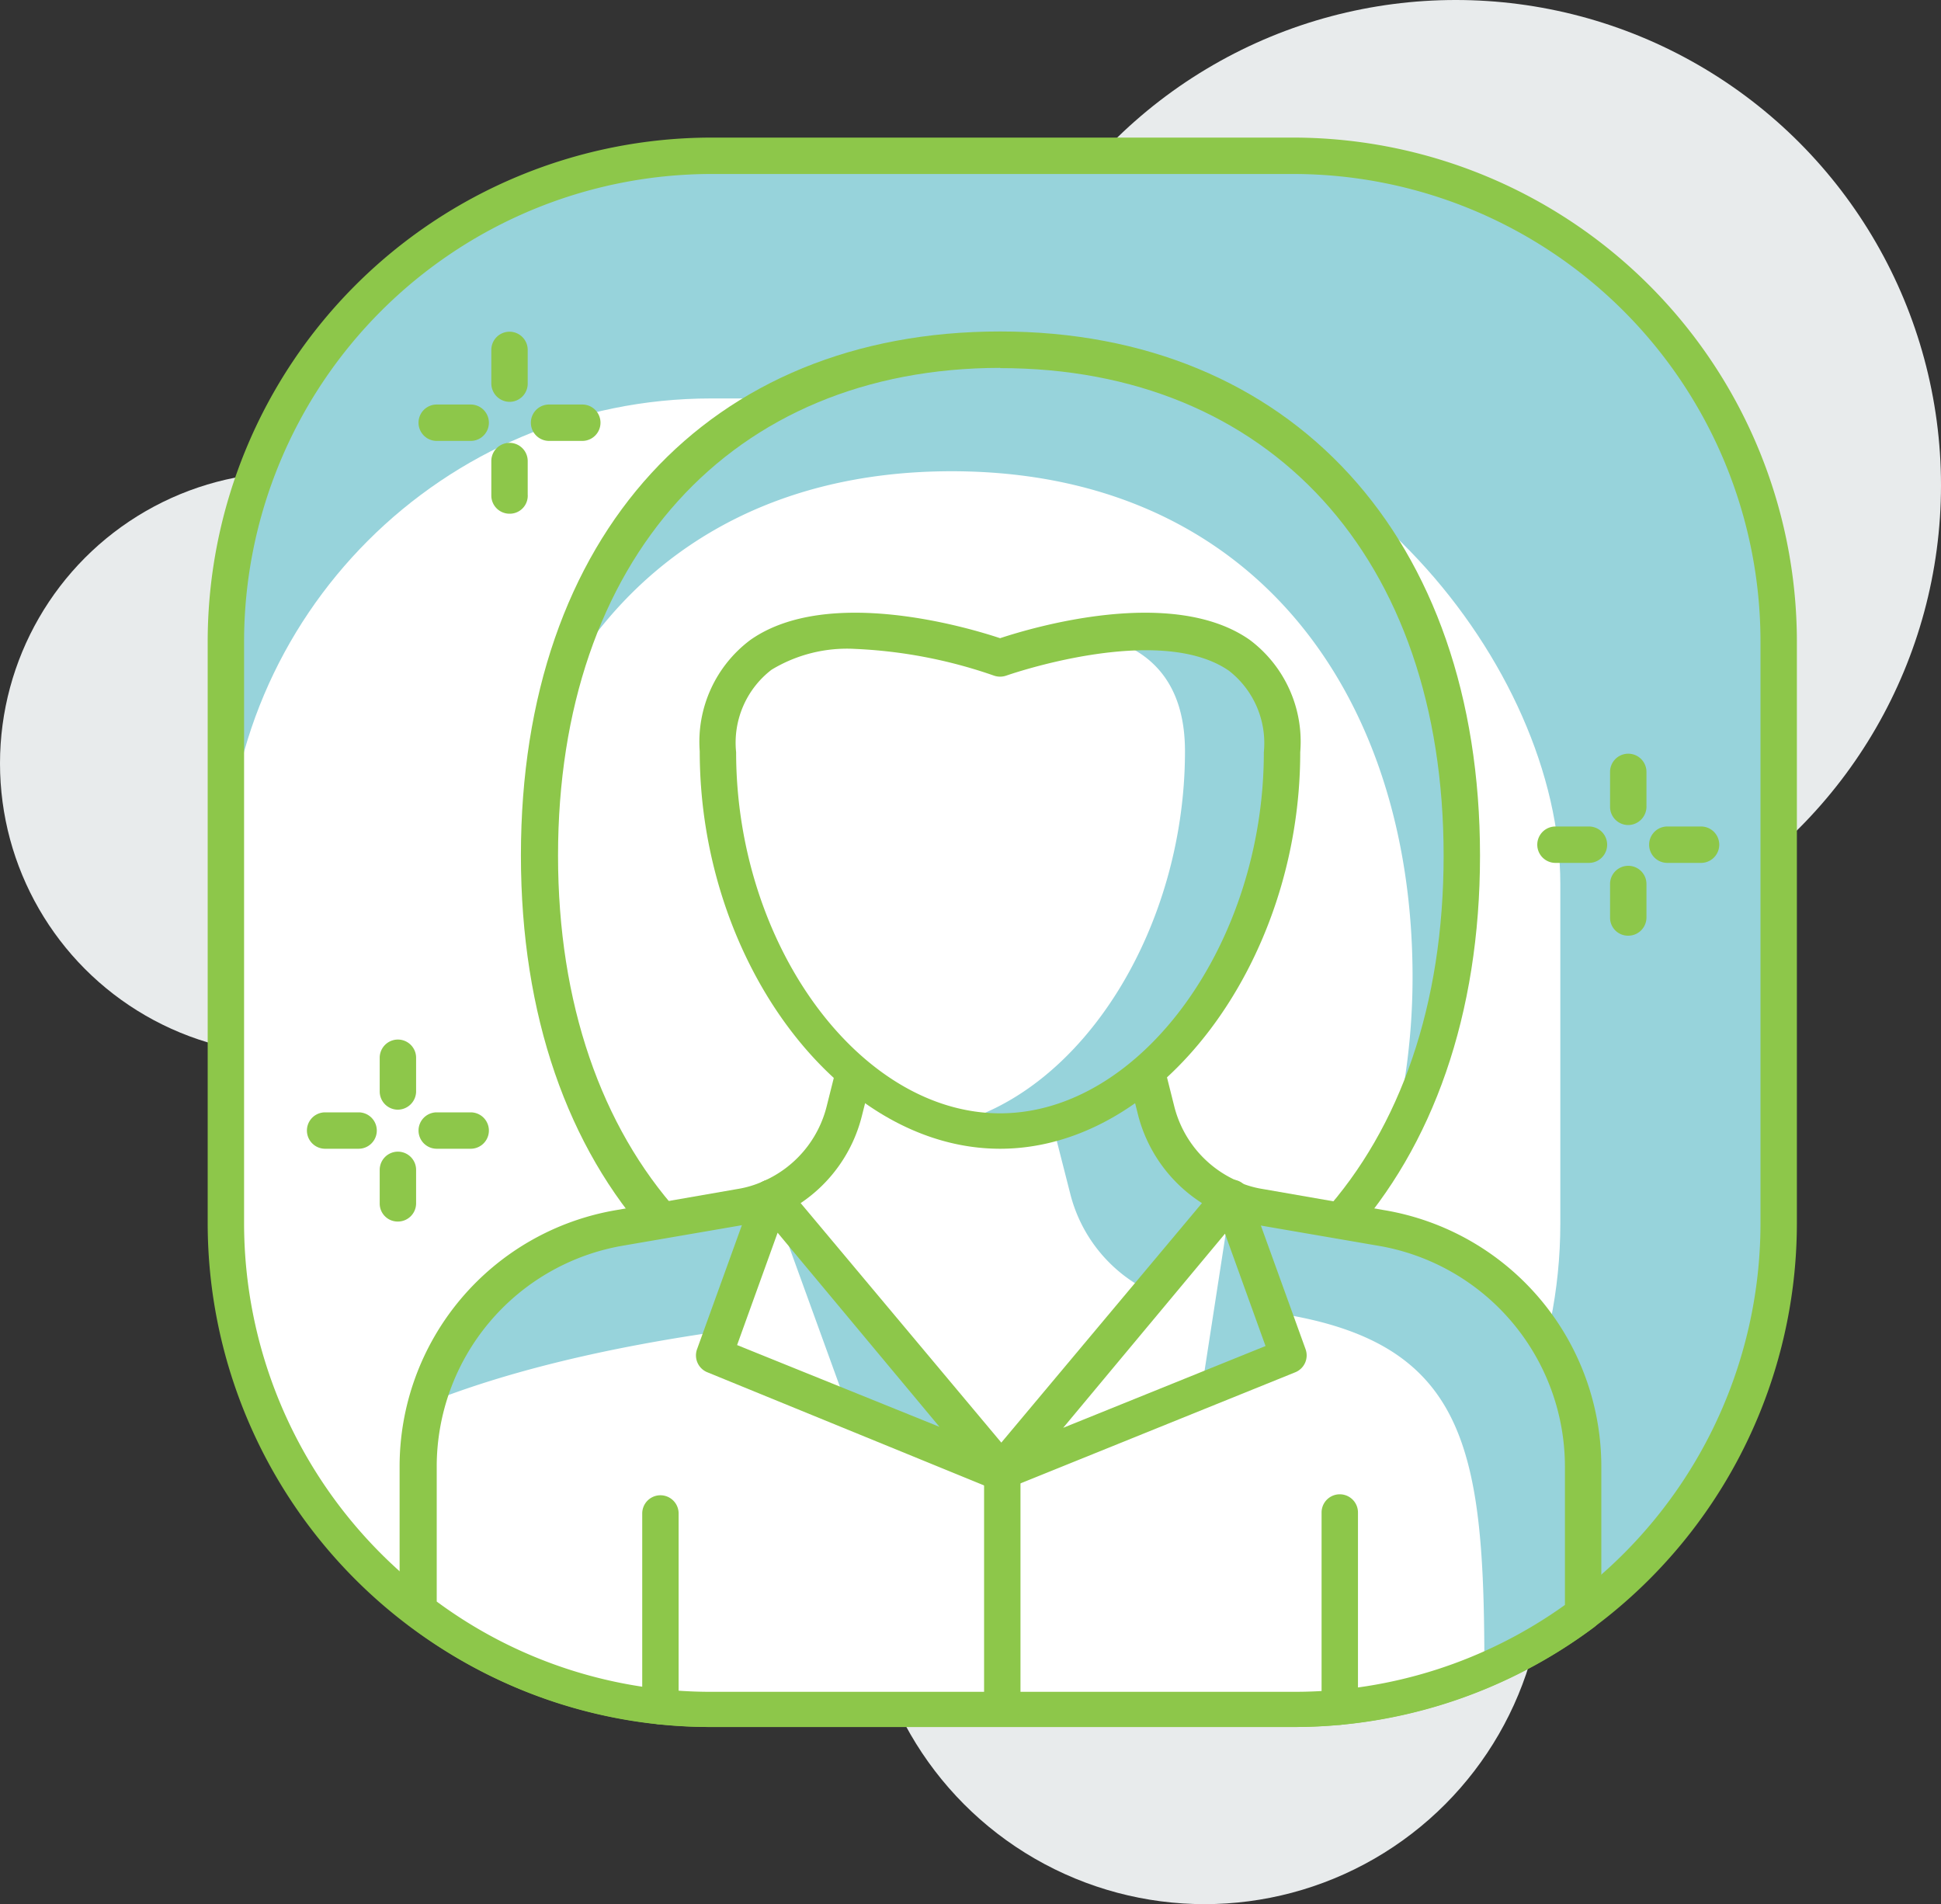 <svg xmlns="http://www.w3.org/2000/svg" viewBox="0 0 80 78.47"><rect x="0" y="0" width="80" height="78.47" fill="#333333" stroke="none"/><defs><style>.cls-1{fill:#e8ebec}.cls-2{fill:#97d3db}.cls-3{fill:#fff}.cls-4{fill:#8dc74a}</style></defs><g id="Capa_2" data-name="Capa 2"><g id="layer_1" data-name="layer 1"><circle cx="49.65" cy="64.47" r="14" class="cls-1"/><circle cx="12" cy="31.46" r="12" class="cls-1"/><circle cx="60" cy="20" r="20" class="cls-1"/><rect width="64" height="64" x="9.31" y="6.42" class="cls-2" rx="20"/><rect width="55" height="54" x="9.31" y="16.42" class="cls-3" rx="20"/><path d="M53.31 71.17h-24A20.77 20.77 0 0 1 8.56 50.42v-24A20.78 20.78 0 0 1 29.31 5.67h24a20.78 20.78 0 0 1 20.75 20.75v24a20.77 20.77 0 0 1-20.75 20.75Zm-24-64a19.28 19.28 0 0 0-19.25 19.25v24a19.27 19.27 0 0 0 19.25 19.25h24a19.26 19.26 0 0 0 19.25-19.25v-24A19.27 19.27 0 0 0 53.31 7.17Z" class="cls-4"/><path d="M22.22 35.26c0 11.6 6.56 21 19 21s19-9.4 19-21-6.56-20.84-19-20.84-19 9.24-19 20.84Z" class="cls-3"/><path d="M39.22 19.42c12.44 0 19 9.24 19 20.84a27.57 27.57 0 0 1-.9 7 24.58 24.58 0 0 0 2.9-12c0-11.6-6.56-20.84-19-20.84-9.82 0-16 5.77-18.12 13.9 3.05-5.39 8.46-8.9 16.12-8.9Z" class="cls-2"/><path d="M41.22 57c-12 0-19.75-8.54-19.75-21.75s7.75-21.59 19.75-21.59S61 22.15 61 35.26 53.22 57 41.22 57Zm0-41.84C30.13 15.17 23 23.06 23 35.26s7.16 20.25 18.25 20.25S59.5 47.56 59.5 35.26s-7.19-20.09-18.28-20.09Z" class="cls-4"/><path d="m56.92 50.61-5-.87a5.48 5.48 0 0 1-1.27-.38H31.78a5.26 5.26 0 0 1-1.26.38l-5 .87a10 10 0 0 0-8.3 9.85v5.87a19.87 19.87 0 0 0 12.09 4.09h24a19.92 19.92 0 0 0 11.91-4v-6a10 10 0 0 0-8.3-9.81Z" class="cls-3"/><path d="M65.22 60.46a10 10 0 0 0-8.3-9.85l-5-.87a5.48 5.48 0 0 1-1.27-.38H31.78a5.26 5.26 0 0 1-1.26.38l-5 .87a10 10 0 0 0-8 7.25c6.61-2.66 16.84-4.09 29.66-4.09 13 0 14 4.19 14 15a20.61 20.61 0 0 0 4-2.31Z" class="cls-2"/><path d="M53.31 71.17h-24a20.46 20.46 0 0 1-12.54-4.25.73.73 0 0 1-.3-.59v-5.87a10.72 10.72 0 0 1 8.92-10.59l5-.87a4.16 4.16 0 0 0 1.09-.33.8.8 0 0 1 .3-.06h18.87a.81.81 0 0 1 .31.06 4.16 4.16 0 0 0 1.09.33l5 .87A10.72 10.72 0 0 1 66 60.46v6a.75.75 0 0 1-.3.6 20.63 20.63 0 0 1-12.39 4.11ZM18 66a19 19 0 0 0 11.34 3.72h24a19.14 19.14 0 0 0 11.16-3.58v-5.68a9.24 9.24 0 0 0-7.68-9.12l-5-.86a6.35 6.35 0 0 1-1.29-.37H31.94a6.44 6.44 0 0 1-1.3.37l-5 .86A9.24 9.24 0 0 0 18 60.46Zm47.25.52Z" class="cls-4"/><path d="m35.46 43.11-.67 2.67a5.34 5.34 0 0 1-3 3.58l9.44 11.26 9.43-11.26a5.35 5.35 0 0 1-3-3.58L47 43.11Z" class="cls-3"/><path d="m47.41 53.23 3.24-3.87a5.35 5.35 0 0 1-3-3.58L47 43.11h-4.44l1.55 6.08a6.14 6.14 0 0 0 3.3 4.04Z" class="cls-2"/><path d="M41.22 61.37a.74.74 0 0 1-.57-.27l-9.44-11.26a.76.76 0 0 1-.16-.65.77.77 0 0 1 .43-.52 4.58 4.58 0 0 0 2.59-3.07l.67-2.67a.75.75 0 0 1 .72-.57H47a.75.75 0 0 1 .73.57l.67 2.67a4.58 4.58 0 0 0 2.6 3.07.8.8 0 0 1 .43.52.76.76 0 0 1-.16.65L41.8 61.1a.75.75 0 0 1-.58.27ZM33 49.58l8.27 9.87 8.27-9.87A6.11 6.11 0 0 1 46.92 46l-.53-2.1H36.05l-.53 2.1A6.11 6.11 0 0 1 33 49.58Z" class="cls-4"/><path d="M52.84 31c0 8.08-5.2 15.63-11.62 15.63S29.59 39 29.59 31s11.63-3.9 11.63-3.9 11.62-4.22 11.62 3.9Z" class="cls-3"/><path d="M45.05 26.17c2.1.41 3.79 1.71 3.79 4.79 0 7.22-4.16 14-9.62 15.37a8.37 8.37 0 0 0 2 .26c6.42 0 11.62-7.59 11.62-15.59 0-5-4.4-5.33-7.79-4.83Z" class="cls-2"/><path d="M41.22 47.34c-6.59 0-12.38-7.65-12.38-16.38a5.24 5.24 0 0 1 2.09-4.59c3.19-2.24 9-.5 10.29-.07 1.3-.43 7.1-2.17 10.29.07A5.24 5.24 0 0 1 53.59 31c0 8.69-5.78 16.34-12.37 16.34Zm-6-20.6a6 6 0 0 0-3.42.86 3.79 3.79 0 0 0-1.46 3.4c0 7.93 5.09 14.88 10.88 14.88s10.87-7 10.87-14.88a3.78 3.78 0 0 0-1.44-3.36c-2.9-2-9.11.18-9.17.2a.77.77 0 0 1-.52 0 20 20 0 0 0-5.75-1.1Zm20 44.34a.76.76 0 0 1-.75-.75v-8a.75.75 0 0 1 1.5 0v8a.76.76 0 0 1-.75.75Zm-28-.02a.74.74 0 0 1-.75-.75v-7.94a.75.75 0 0 1 1.5 0v7.94a.75.75 0 0 1-.75.75Z" class="cls-4"/><path d="m31.79 49.35-2.36 6.51 11.8 4.76-9.44-11.27z" class="cls-2"/><path d="m31.79 49.35-2.36 6.51 5.53 2.23-3.17-8.74z" class="cls-3"/><path d="M41.22 61.37a1 1 0 0 1-.28 0l-11.79-4.82a.75.75 0 0 1-.42-.95l2.35-6.5a.75.75 0 0 1 1.28-.22l9.44 11.26a.75.75 0 0 1 0 .92.74.74 0 0 1-.58.31Zm-10.84-5.94 8.34 3.37-6.67-8Z" class="cls-4"/><path d="m50.75 49.35 2.36 6.51-11.8 4.76 9.44-11.27z" class="cls-2"/><path d="m50.75 49.35-1.23 7.96-8.21 3.31 9.44-11.27z" class="cls-3"/><path d="M41.31 61.37a.75.75 0 0 1-.57-1.23l9.44-11.26a.73.73 0 0 1 .7-.26.74.74 0 0 1 .58.48l2.35 6.5a.75.75 0 0 1-.42.95l-11.8 4.77a.87.87 0 0 1-.28.05Zm9.18-10.53-6.67 8 8.34-3.37Z" class="cls-4"/><path d="M41.31 71.06a.75.75 0 0 1-.75-.75v-9.69a.75.75 0 0 1 1.5 0v9.69a.74.74 0 0 1-.75.75ZM14.78 47.34H13.4a.75.75 0 1 1 0-1.5h1.38a.75.75 0 1 1 0 1.5Zm4.62 0H18a.75.75 0 0 1 0-1.5h1.4a.75.75 0 1 1 0 1.5Zm-3 3a.74.74 0 0 1-.75-.75v-1.38a.75.75 0 1 1 1.5 0v1.38a.75.75 0 0 1-.75.75Zm0-4.61a.75.75 0 0 1-.75-.75v-1.39a.75.75 0 1 1 1.5 0V45a.76.76 0 0 1-.75.73Zm3-27.56H18a.75.75 0 0 1 0-1.5h1.4a.75.75 0 0 1 0 1.5Zm4.6 0h-1.37a.75.75 0 1 1 0-1.5H24a.75.75 0 1 1 0 1.5Zm-3 3a.75.75 0 0 1-.75-.75V19a.75.75 0 0 1 1.5 0v1.38a.74.74 0 0 1-.75.79Zm0-4.61a.76.76 0 0 1-.75-.75v-1.39a.75.75 0 1 1 1.5 0v1.39a.75.75 0 0 1-.75.75Zm44.49 19h-1.38a.75.75 0 0 1 0-1.5h1.38a.75.75 0 0 1 0 1.5Zm4.62 0h-1.39a.75.75 0 0 1 0-1.5h1.39a.75.75 0 0 1 0 1.5Zm-3 3a.74.74 0 0 1-.75-.75v-1.38a.75.75 0 1 1 1.5 0v1.38a.75.75 0 0 1-.75.75Zm0-4.56a.75.75 0 0 1-.75-.75v-1.44a.75.75 0 0 1 1.5 0v1.39a.76.76 0 0 1-.75.8Z" class="cls-4"/></g></g></svg>